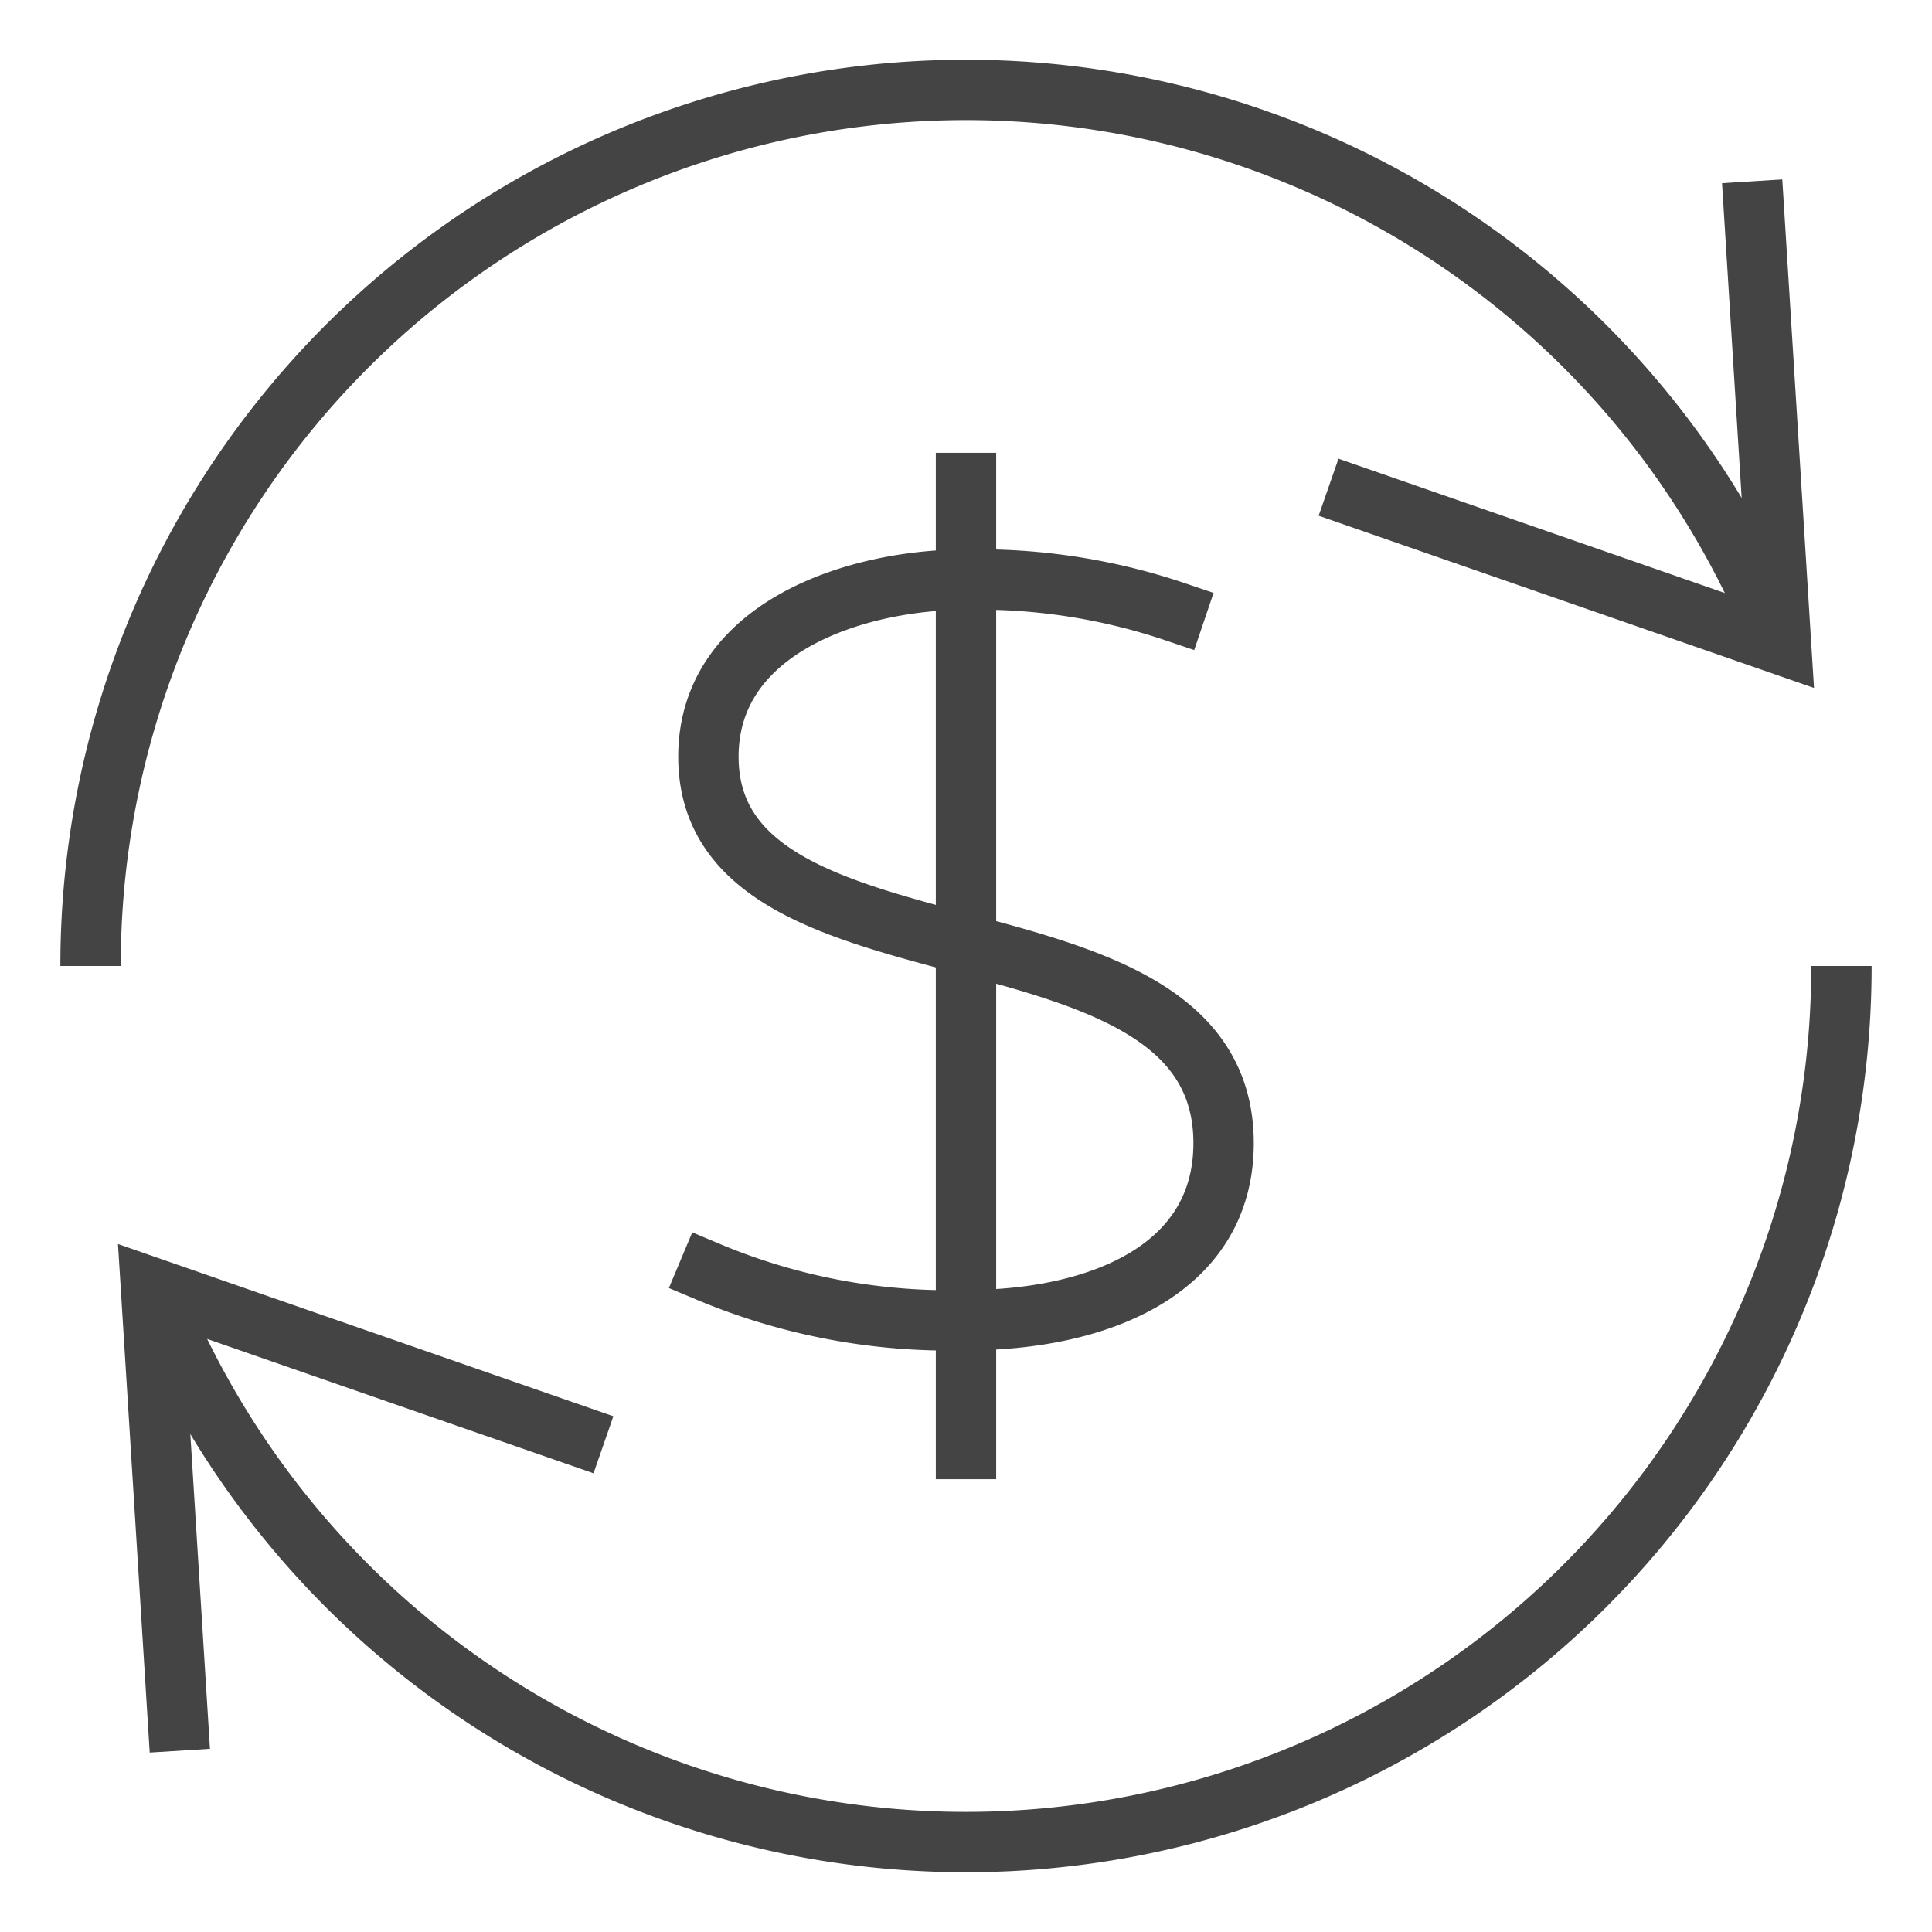 <svg xmlns="http://www.w3.org/2000/svg" xmlns:xlink="http://www.w3.org/1999/xlink" x="0px" y="0px" width="64px" height="64px" viewBox="0 0 64 64"><g stroke-width="2" transform="translate(0, 0)"><line data-color="color-2" x1="32" y1="16" x2="32" y2="48" fill="none" stroke="#444444" stroke-linecap="square" stroke-miterlimit="10" stroke-width="2" stroke-linejoin="miter"></line><path data-color="color-2" d="M38.933,20.267A20.318,20.318,0,0,0,32,19.2c-3.68,0-8.533,1.6-8.533,5.867,0,8,17.066,4.3,17.066,12.8,0,4.229-4.192,5.866-8.533,5.866a20.6,20.6,0,0,1-8.533-1.6" fill="none" stroke="#444444" stroke-linecap="square" stroke-miterlimit="10" stroke-width="2" stroke-linejoin="miter"></path><path data-cap="butt" d="M58.98,21.345A29,29,0,0,0,3,32" fill="none" stroke="#444444" stroke-miterlimit="10" stroke-width="2" stroke-linecap="butt" stroke-linejoin="miter"></path><path data-cap="butt" d="M5.02,42.655A29,29,0,0,0,61,32" fill="none" stroke="#444444" stroke-miterlimit="10" stroke-width="2" stroke-linecap="butt" stroke-linejoin="miter"></path><polyline points="5.895 56.996 5 42.649 19.045 47.532" fill="none" stroke="#444444" stroke-linecap="square" stroke-miterlimit="10" stroke-width="2" stroke-linejoin="miter"></polyline><polyline points="58.105 7.004 59 21.351 44.955 16.468" fill="none" stroke="#444444" stroke-linecap="square" stroke-miterlimit="10" stroke-width="2" stroke-linejoin="miter"></polyline></g></svg>